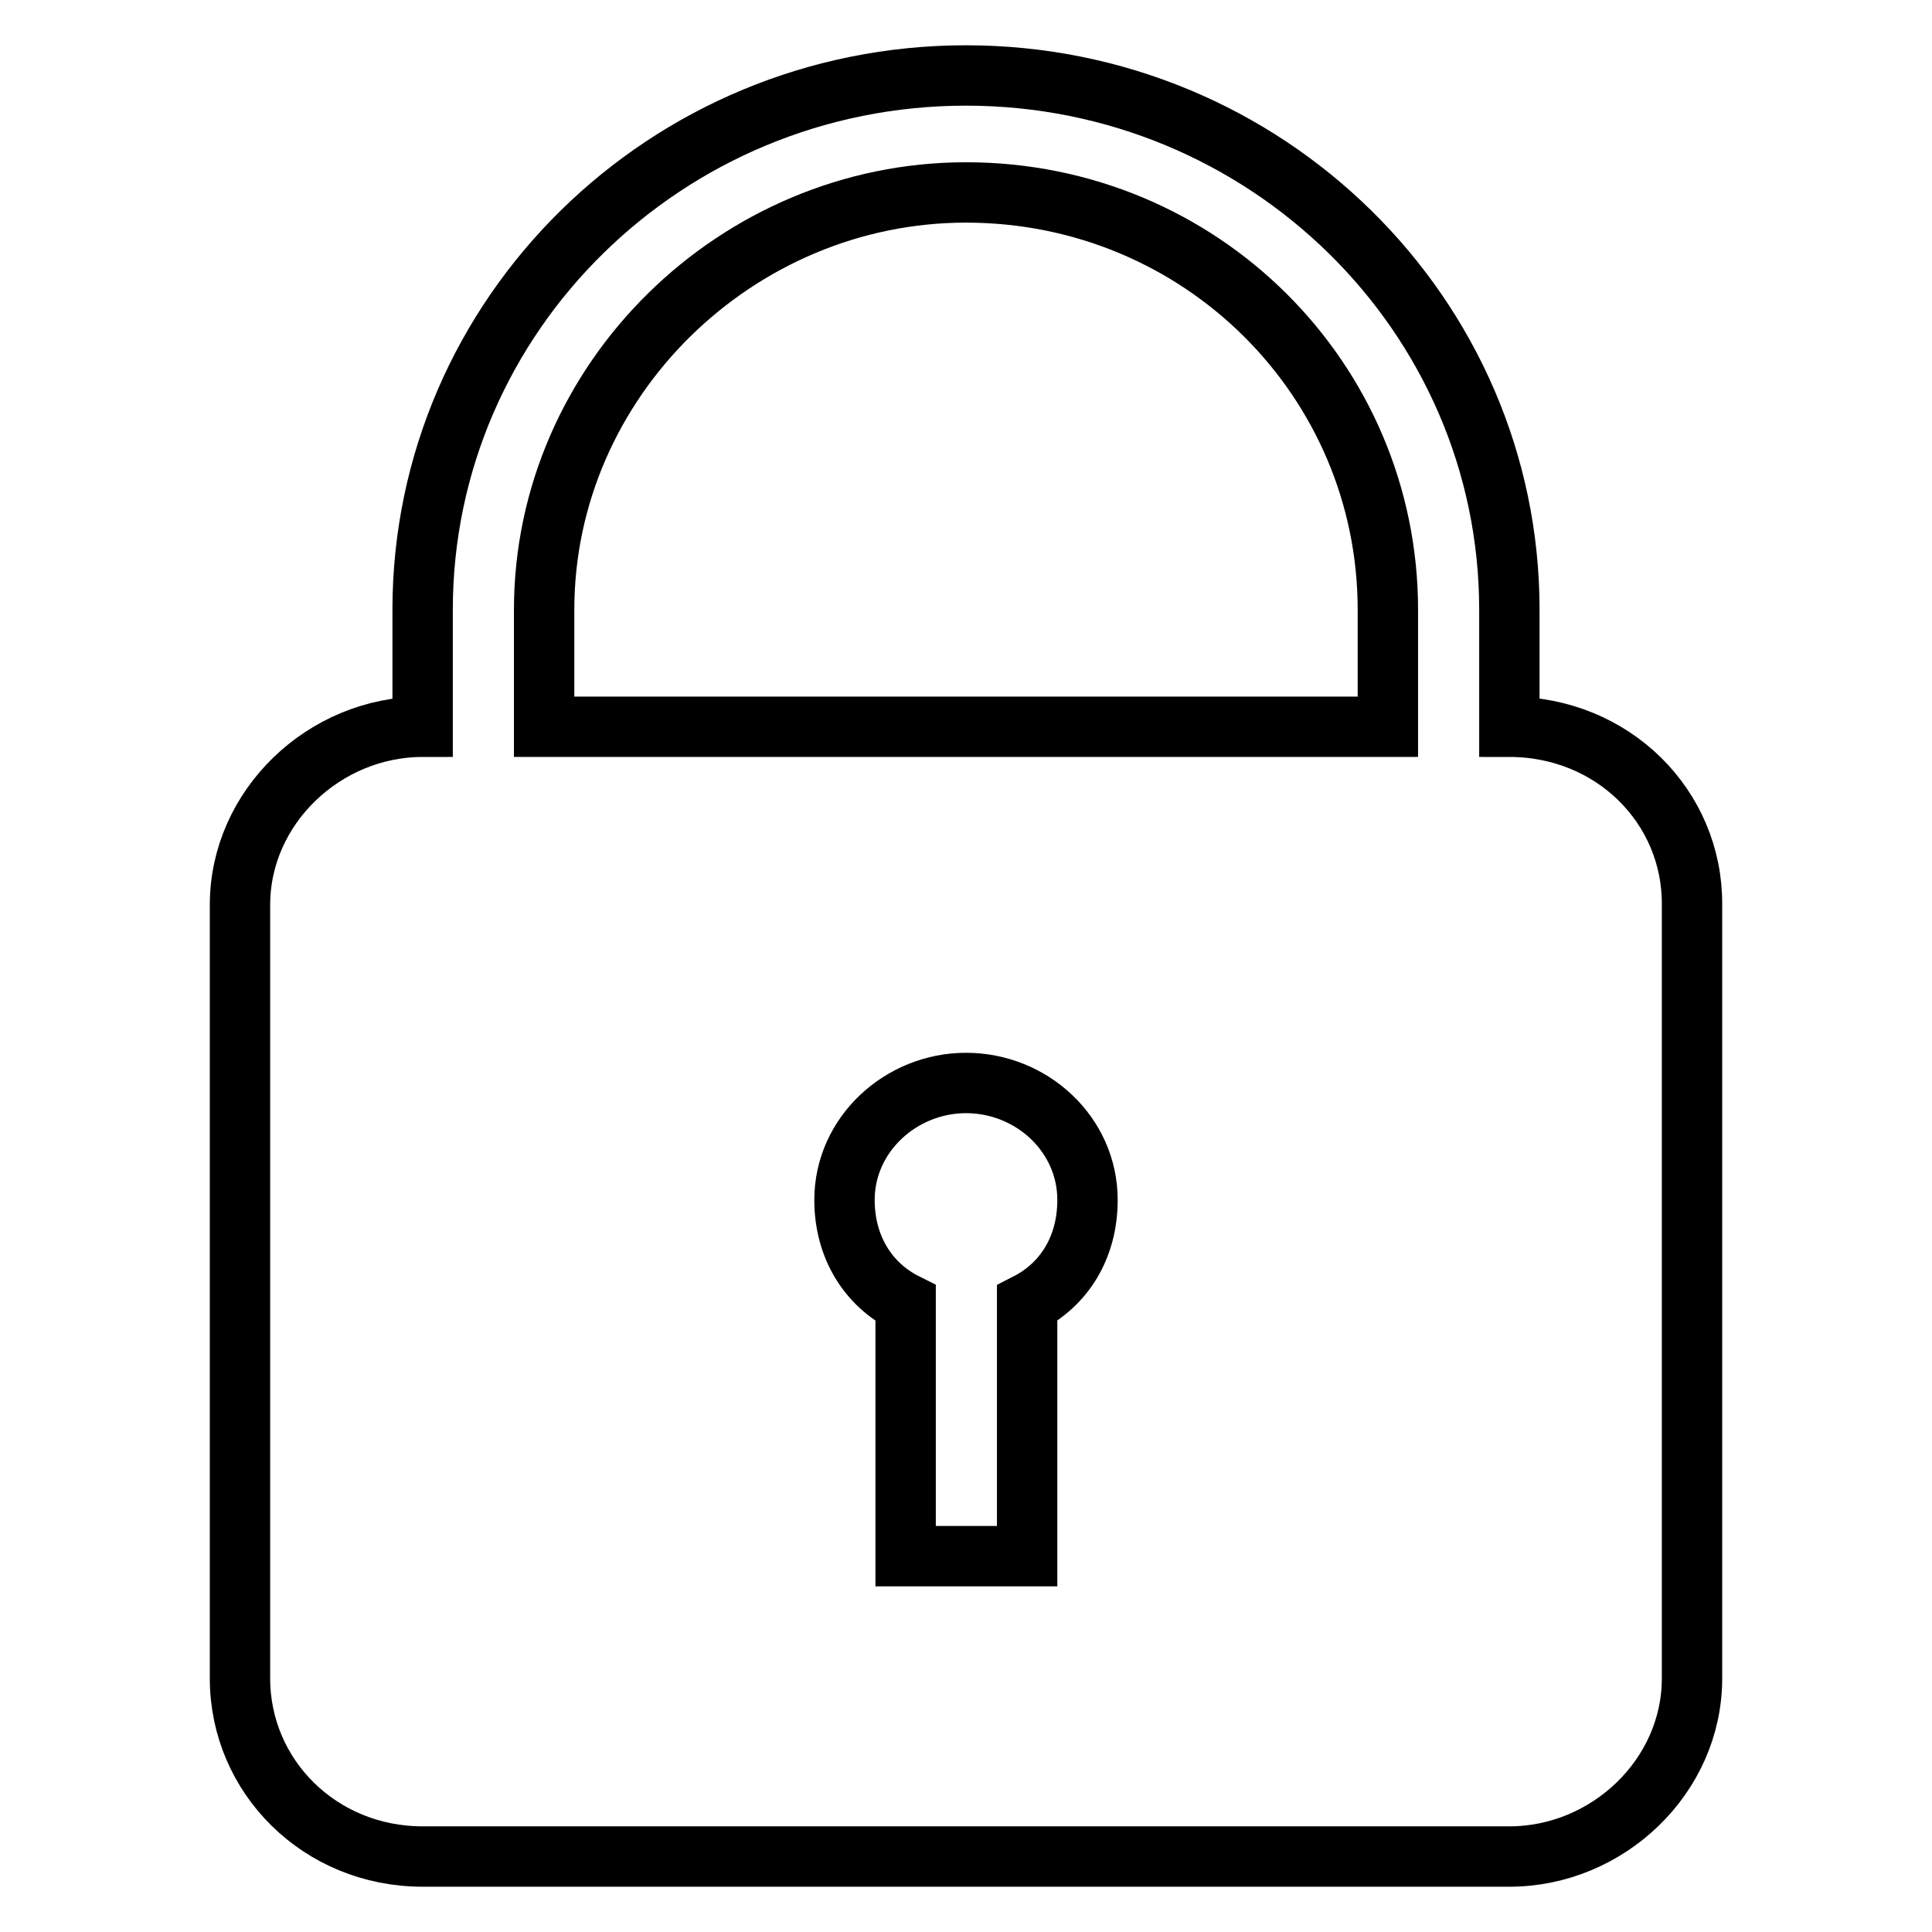 <?xml version="1.0" encoding="utf-8"?>
<!-- Svg Vector Icons : http://www.onlinewebfonts.com/icon -->
<!DOCTYPE svg PUBLIC "-//W3C//DTD SVG 1.1//EN" "http://www.w3.org/Graphics/SVG/1.1/DTD/svg11.dtd">
<svg version="1.1" xmlns="http://www.w3.org/2000/svg" xmlns:xlink="http://www.w3.org/1999/xlink" x="0px" y="0px" viewBox="0 0 256 256" enable-background="new 0 0 256 256" xml:space="preserve">
<g> <path stroke-width="8" fill-opacity="0" stroke="#000000"  d="M200,96.3V80.8c0-39.1-32.3-70.8-72-70.8c-39.7,0-72,31.7-72,70.8v15.5c-13,0-24.2,10.6-24.2,23.6v102.5 c0,13,10.6,23.6,24.2,23.6H200c13,0,24.2-10.6,24.2-23.6V119.9C224.3,106.9,213.7,96.3,200,96.3L200,96.3z M136.1,172.7v33.5h-16.1 v-33.5c-5-2.5-8.1-7.5-8.1-13.7c0-8.7,7.5-15.5,16.1-15.5c8.7,0,16.1,6.8,16.1,15.5C144.1,165.3,141,170.2,136.1,172.7L136.1,172.7 z M183.9,96.3H72.1V80.8c0-30.4,25.5-55.3,55.9-55.3c31.1,0,55.9,24.8,55.9,55.3V96.3L183.9,96.3z"/></g>
</svg>
